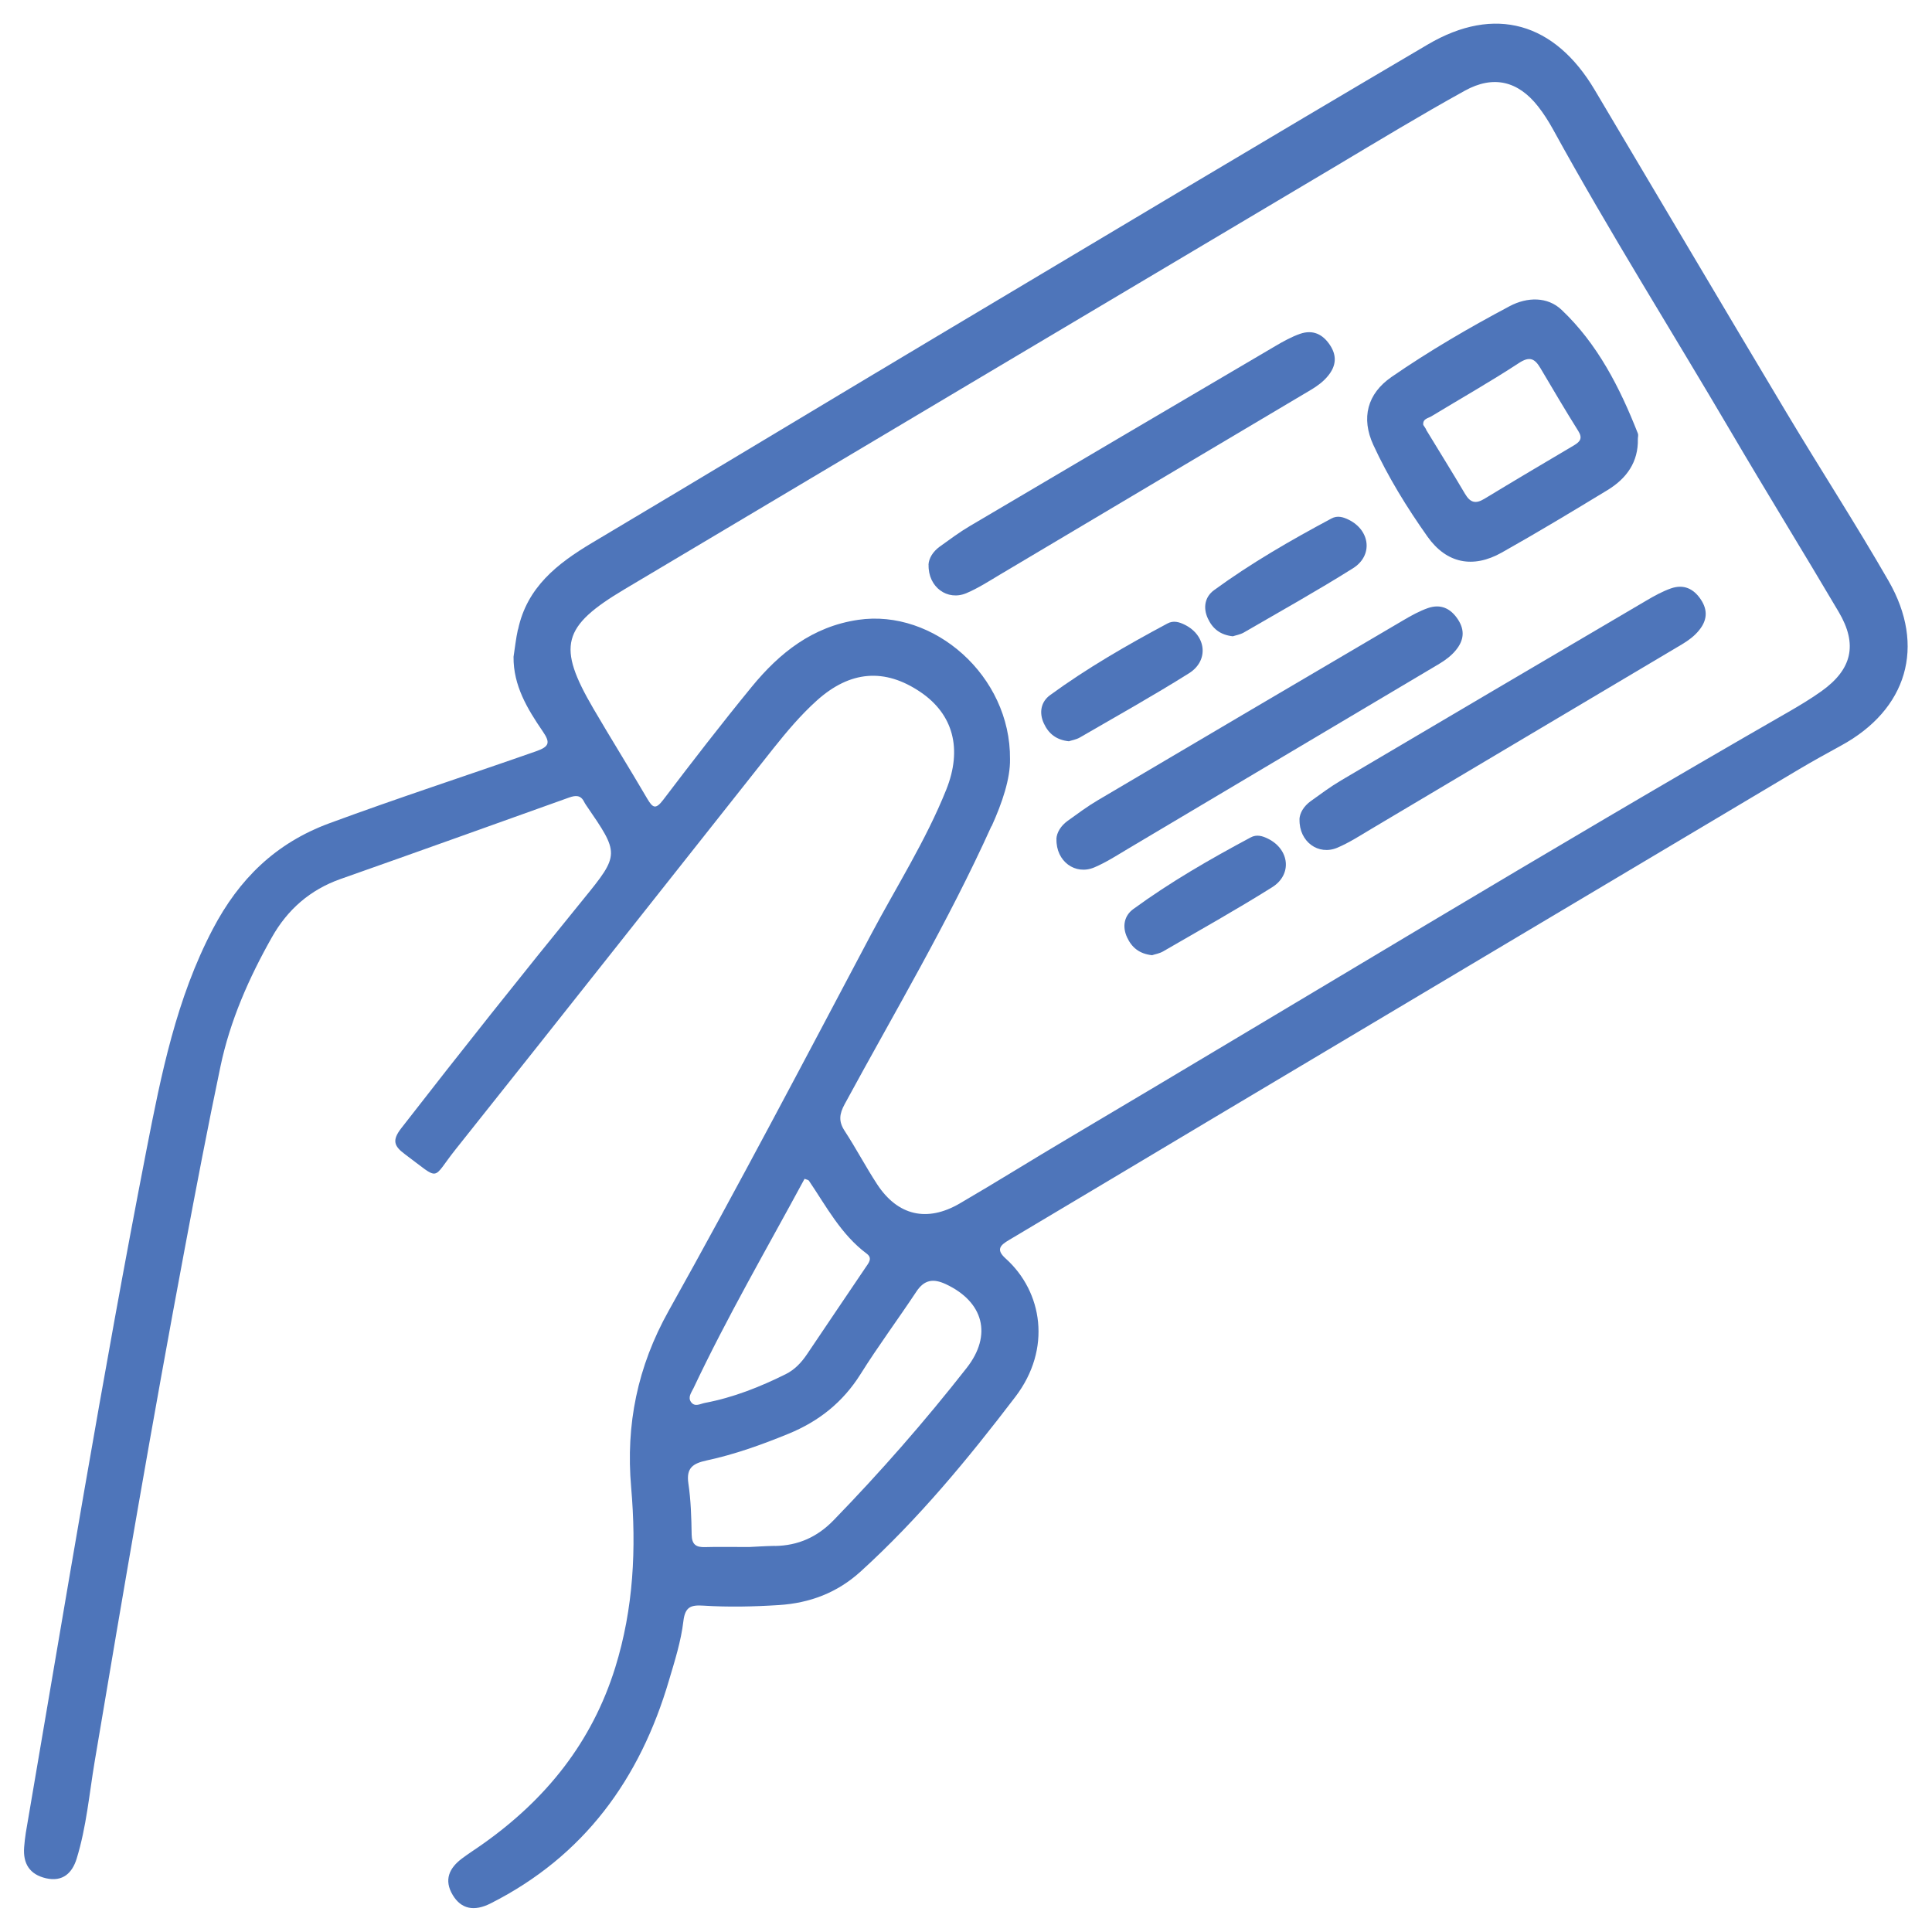 <?xml version="1.0" encoding="UTF-8"?>
<svg id="Layer_1" data-name="Layer 1" xmlns="http://www.w3.org/2000/svg" viewBox="0 0 205 205">
  <defs>
    <style>
      .cls-1 {
        fill: #4e75ba;
      }
    </style>
  </defs>
  <path class="cls-1" d="m54.97,66.79c.95-4.48,4.16-6.99,7.85-9.19,12.19-7.25,24.33-14.59,36.51-21.86,17.38-10.37,34.74-20.76,52.17-31.02,7.12-4.19,13.47-2.33,17.71,4.82,6.78,11.41,13.53,22.84,20.34,34.23,3.57,5.97,7.36,11.82,10.83,17.85,4.01,6.95,1.98,13.68-5.04,17.5-1.48.81-2.97,1.63-4.42,2.49-20.52,12.21-41.03,24.43-61.54,36.65-7.43,4.43-14.85,8.88-22.29,13.3-.95.56-1.45,1.02-.38,1.98,3.91,3.52,4.91,9.58,1.03,14.67-5.02,6.58-10.28,12.96-16.43,18.55-2.47,2.24-5.37,3.34-8.67,3.55-2.67.17-5.34.23-8.01.06-1.3-.08-1.94.1-2.12,1.67-.25,2.11-.91,4.19-1.52,6.24-3.07,10.47-9.01,18.67-18.92,23.68-1.77.9-3.14.6-4.03-.88-.96-1.6-.38-2.86.98-3.88.73-.55,1.5-1.03,2.24-1.56,6.68-4.73,11.55-10.77,14.02-18.7,1.95-6.28,2.25-12.65,1.69-19.12-.58-6.65.66-12.8,3.99-18.75,7.36-13.17,14.38-26.53,21.44-39.87,2.71-5.11,5.84-10.01,8-15.4,1.74-4.34.74-8.01-2.72-10.36-3.8-2.58-7.48-2.29-11.02.9-1.7,1.53-3.17,3.28-4.59,5.06-11.24,14.19-22.45,28.4-33.73,42.56-2.61,3.27-1.49,3.39-5.39.5-1.13-.84-1.38-1.45-.38-2.74,6.35-8.18,12.79-16.28,19.33-24.31,3.89-4.77,3.82-4.83.29-9.98-.07-.11-.15-.22-.2-.33-.37-.76-.92-.72-1.62-.47-8.08,2.89-16.15,5.79-24.24,8.64-3.23,1.14-5.63,3.25-7.28,6.18-2.44,4.32-4.44,8.85-5.46,13.72-1.35,6.43-2.58,12.88-3.79,19.33-3.4,18.09-6.5,36.23-9.55,54.38-.58,3.46-.88,6.98-1.92,10.35-.47,1.51-1.47,2.47-3.24,2.07-1.75-.4-2.46-1.56-2.33-3.29.04-.52.1-1.04.18-1.55,4.14-24.17,8.11-48.36,12.8-72.44,1.57-8.05,3.17-16.06,7.04-23.44,2.78-5.3,6.65-9.12,12.38-11.23,7.26-2.68,14.61-5.07,21.91-7.63,1.42-.5,1.55-.91.71-2.13-1.62-2.37-3.12-4.84-3.09-7.9.15-.96.25-1.93.46-2.88Zm50.23,20.87c-4.58,10.16-10.27,19.72-15.57,29.49-.57,1.05-.67,1.83-.01,2.84,1.21,1.85,2.24,3.82,3.45,5.67,2.18,3.33,5.29,4.06,8.76,2.04,3.88-2.26,7.68-4.64,11.55-6.93,25.46-15.09,50.74-30.5,76.41-45.24,1.18-.68,2.36-1.39,3.47-2.18,3.26-2.32,3.88-4.97,1.84-8.42-3.77-6.39-7.67-12.7-11.42-19.09-6.29-10.71-12.91-21.22-18.89-32.11-.47-.85-1-1.69-1.6-2.45-2.1-2.67-4.72-3.34-7.77-1.65-4.67,2.58-9.23,5.35-13.81,8.08-25.11,14.92-50.22,29.85-75.32,44.8-6.67,3.97-7.2,6.05-3.32,12.69,1.87,3.2,3.84,6.35,5.71,9.55.59,1,.9,1.16,1.7.11,3.07-4.04,6.18-8.07,9.39-11.99,2.95-3.6,6.45-6.39,11.29-7.1,8-1.18,16.19,5.92,16.11,14.78.04,2.05-.82,4.63-1.96,7.14Zm-22.98,76.38c2.47-.04,4.49-.94,6.23-2.73,4.99-5.14,9.7-10.52,14.12-16.16,2.75-3.51,1.78-7.02-2.21-8.89-1.35-.63-2.3-.47-3.14.81-1.94,2.93-4.04,5.75-5.9,8.72-1.88,3-4.44,5.03-7.67,6.35-2.83,1.16-5.71,2.19-8.69,2.83-1.42.31-2.16.78-1.92,2.42.27,1.8.32,3.63.35,5.45.02,1.05.47,1.35,1.42,1.32,1.36-.04,2.73-.01,4.68-.01.52-.02,1.63-.1,2.73-.12Zm-8.66-16.7c-.21.44-.61.94-.22,1.45.41.53.97.16,1.45.07,3.02-.57,5.84-1.69,8.58-3.05.96-.48,1.66-1.23,2.25-2.1,2.07-3.06,4.13-6.14,6.21-9.2.34-.5.79-1,.13-1.49-2.73-2.04-4.28-5.01-6.13-7.74-.06-.09-.22-.1-.46-.2-3.99,7.39-8.22,14.66-11.81,22.27Z"/>
  <path class="cls-1" d="m170.59,51.99c-3.72,2.26-7.45,4.51-11.24,6.64-3.05,1.72-5.87,1.16-7.89-1.7-2.17-3.07-4.16-6.29-5.74-9.72-1.31-2.85-.65-5.43,1.93-7.21,4.01-2.77,8.22-5.22,12.53-7.51,1.88-1,4.04-1.02,5.52.39,3.82,3.62,6.18,8.25,8.09,13.11.07.17,0,.39,0,.58.06,2.47-1.21,4.2-3.2,5.42Zm-19.28-6.41c1.38,2.27,2.79,4.53,4.14,6.82.55.93,1.11,1.1,2.05.53,3.16-1.92,6.34-3.8,9.52-5.68.67-.4.92-.77.44-1.53-1.38-2.2-2.69-4.43-4.01-6.66-.59-.99-1.12-1.3-2.28-.54-3.04,1.99-6.2,3.78-9.3,5.66-.35.21-.93.26-.85.91.1.15.21.31.31.48Z"/>
  <path class="cls-1" d="m137.89,86.94c-.06,2.37,2,3.86,4.01,3.01,1.25-.53,2.41-1.28,3.58-1.98,11.01-6.54,22.01-13.09,33.02-19.62.68-.41,1.3-.87,1.79-1.48.83-1.02.95-2.09.2-3.23-.78-1.19-1.84-1.67-3.18-1.21-.91.32-1.78.8-2.61,1.29-10.81,6.35-21.62,12.72-32.42,19.1-1.12.66-2.16,1.44-3.22,2.2-.71.52-1.15,1.23-1.18,1.93Z"/>
  <path class="cls-1" d="m112.1,89.03c-.06,2.37,2,3.86,4.01,3.01,1.25-.53,2.41-1.28,3.58-1.98,11.01-6.54,22.01-13.09,33.02-19.62.68-.41,1.3-.87,1.79-1.48.83-1.02.95-2.09.2-3.23-.78-1.19-1.84-1.67-3.18-1.21-.91.32-1.78.8-2.61,1.29-10.81,6.35-21.62,12.72-32.42,19.1-1.12.66-2.16,1.44-3.22,2.2-.71.52-1.15,1.23-1.18,1.93Z"/>
  <path class="cls-1" d="m98.53,59.93c-.06,2.37,2,3.86,4.01,3.01,1.25-.53,2.41-1.28,3.58-1.98,11.01-6.54,22.01-13.09,33.02-19.62.68-.41,1.3-.87,1.79-1.48.83-1.02.95-2.09.2-3.23-.78-1.19-1.84-1.67-3.18-1.21-.91.32-1.78.8-2.61,1.29-10.81,6.35-21.62,12.72-32.42,19.1-1.12.66-2.16,1.44-3.22,2.2-.71.52-1.15,1.23-1.18,1.93Z"/>
  <path class="cls-1" d="m122.26,101.35c.29-.1.75-.17,1.14-.39,3.88-2.25,7.8-4.44,11.59-6.82,2.15-1.35,1.83-4.01-.43-5.14-.6-.3-1.22-.49-1.86-.14-4.3,2.3-8.52,4.73-12.45,7.6-.95.69-1.2,1.83-.66,3,.5,1.08,1.31,1.76,2.69,1.9Z"/>
  <path class="cls-1" d="m113.43,78.65c.29-.1.75-.17,1.14-.39,3.88-2.25,7.8-4.44,11.59-6.82,2.15-1.35,1.83-4.01-.43-5.14-.6-.3-1.22-.49-1.86-.14-4.3,2.3-8.52,4.73-12.45,7.6-.95.69-1.2,1.83-.66,3,.5,1.08,1.31,1.76,2.69,1.9Z"/>
  <path class="cls-1" d="m130.83,67.51c.29-.1.75-.17,1.14-.39,3.88-2.25,7.8-4.44,11.59-6.82,2.15-1.35,1.83-4.01-.43-5.14-.6-.3-1.22-.49-1.86-.14-4.3,2.3-8.52,4.73-12.45,7.6-.95.69-1.2,1.83-.66,3,.5,1.08,1.31,1.76,2.69,1.9Z"/>
</svg>